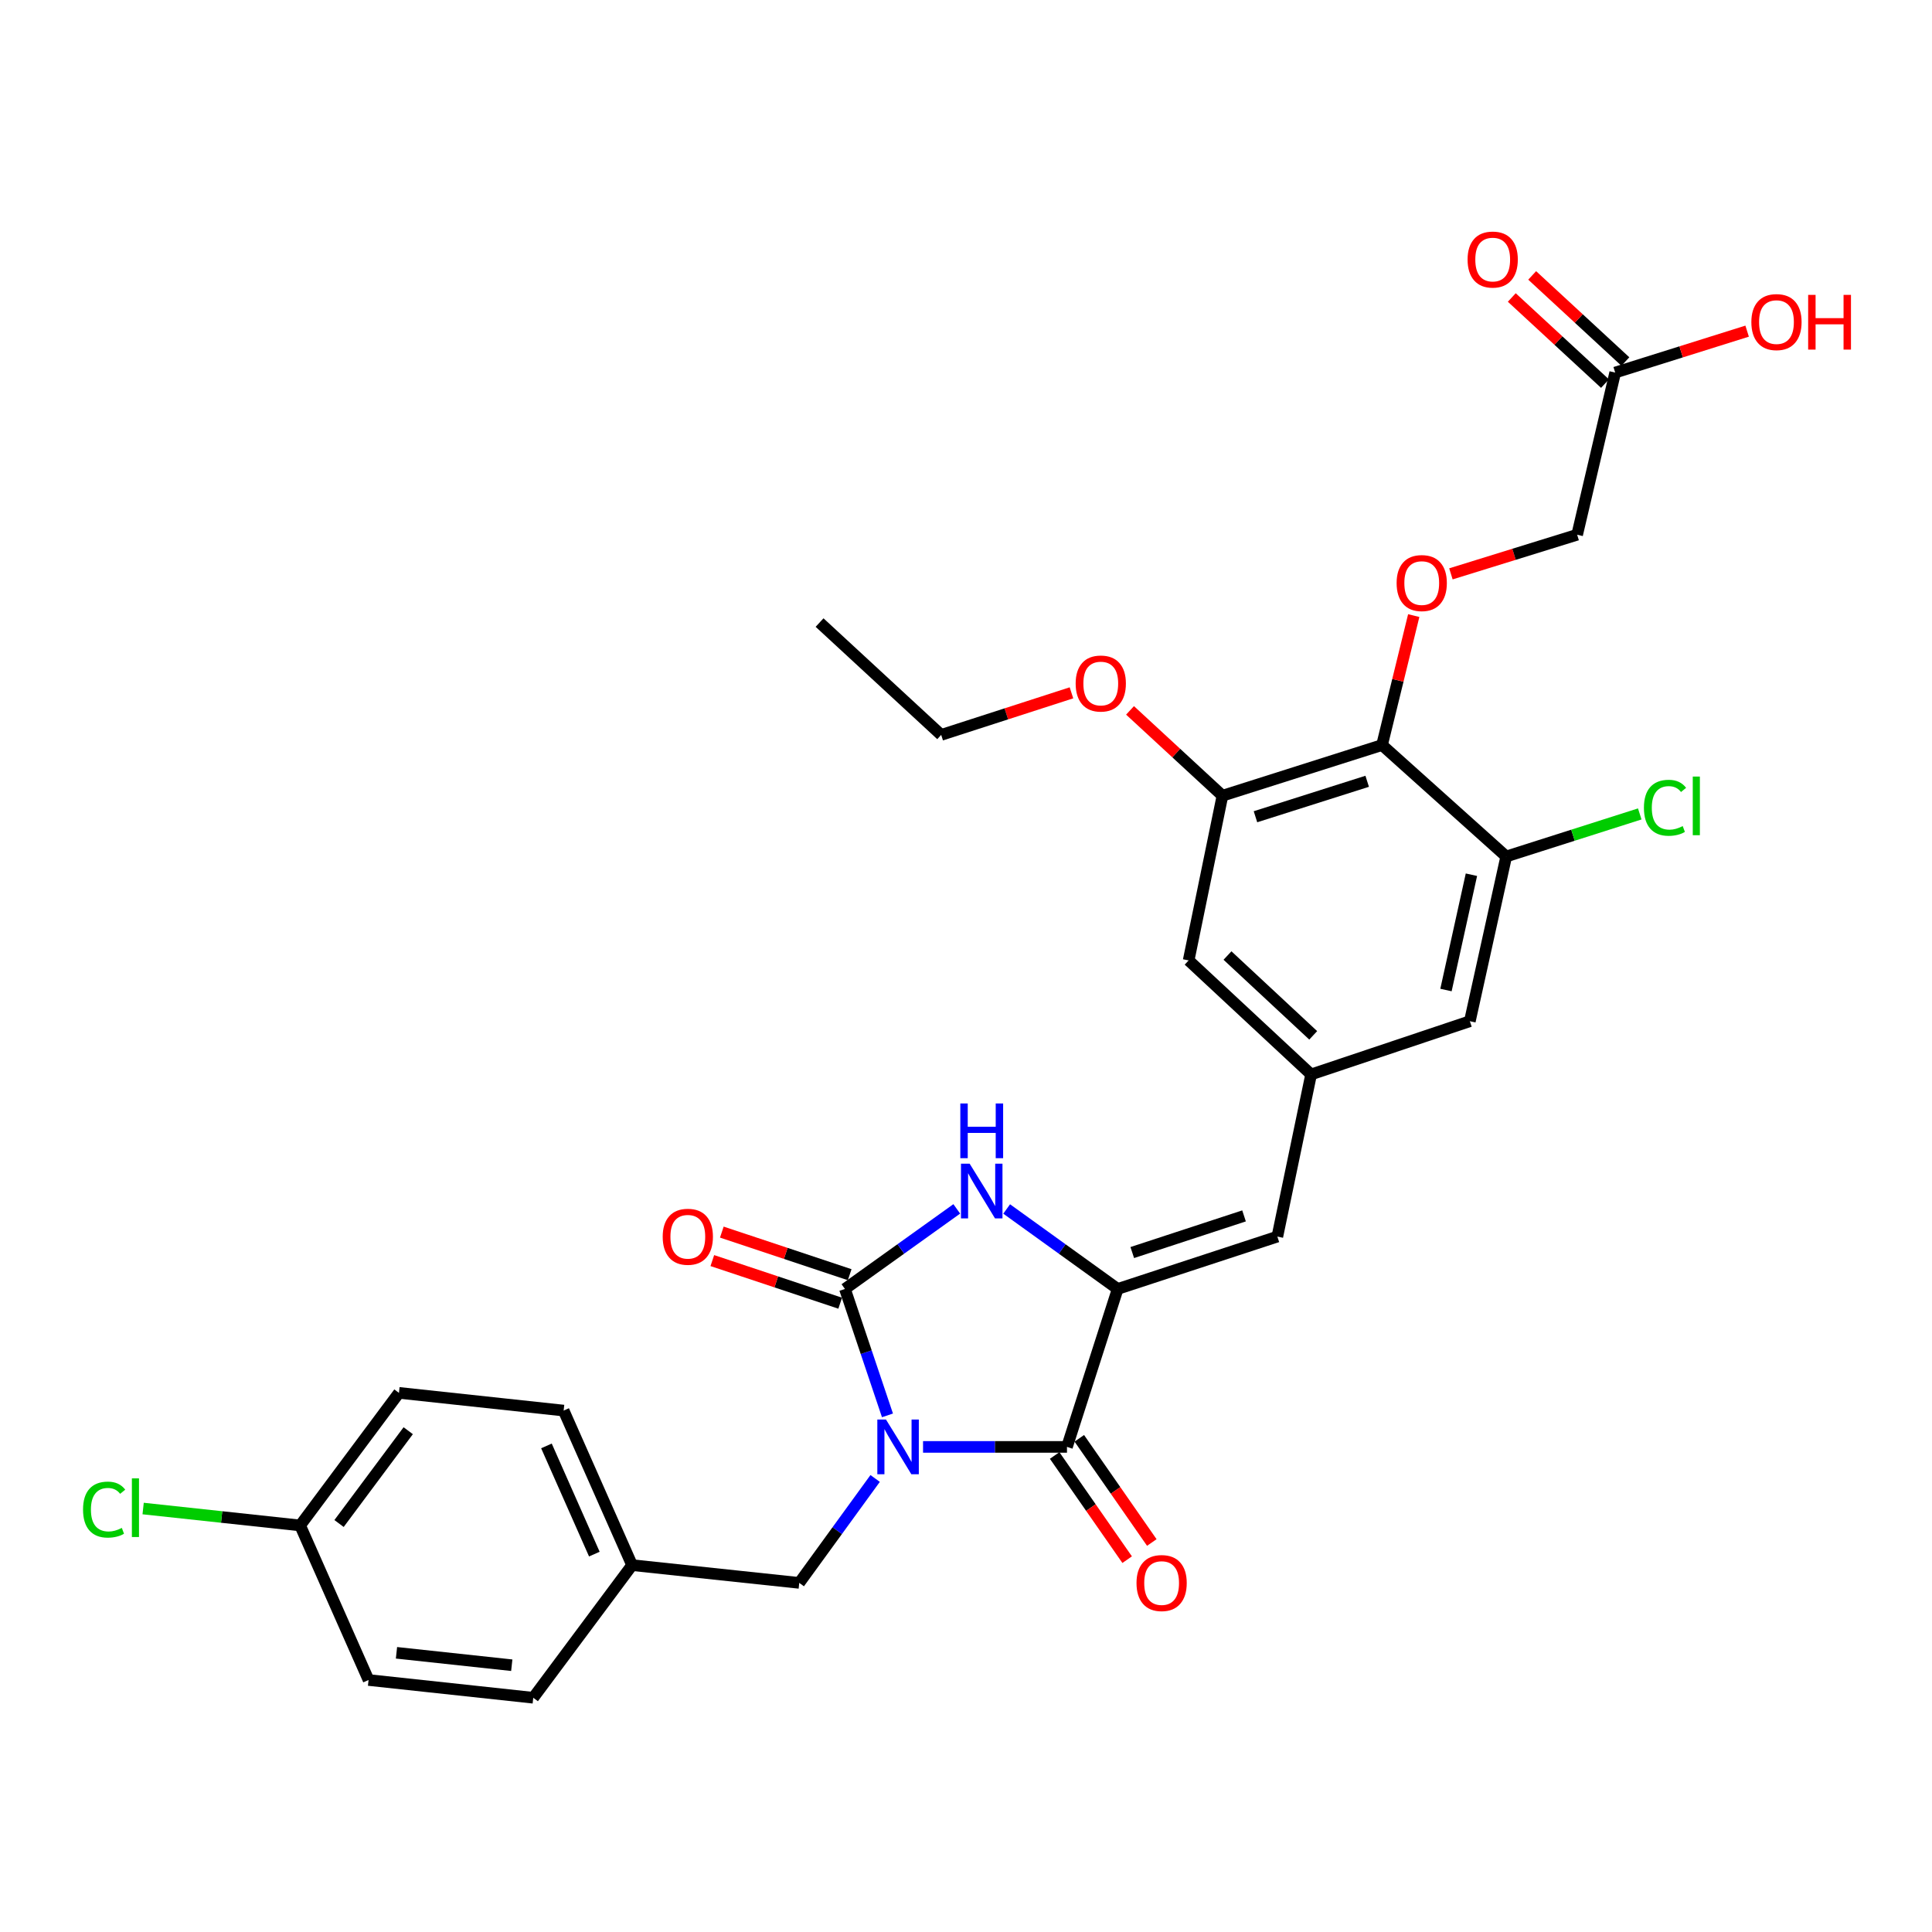 <?xml version='1.0' encoding='iso-8859-1'?>
<svg version='1.1' baseProfile='full'
              xmlns='http://www.w3.org/2000/svg'
                      xmlns:rdkit='http://www.rdkit.org/xml'
                      xmlns:xlink='http://www.w3.org/1999/xlink'
                  xml:space='preserve'
width='1000px' height='1000px' viewBox='0 0 1000 1000'>
<!-- END OF HEADER -->
<rect style='opacity:1.0;fill:#FFFFFF;stroke:none' width='1000' height='1000' x='0' y='0'> </rect>
<path class='bond-0' d='M 459.353,732.598 L 448.345,699.879' style='fill:none;fill-rule:evenodd;stroke:#0000FF;stroke-width:6px;stroke-linecap:butt;stroke-linejoin:miter;stroke-opacity:1' />
<path class='bond-0' d='M 448.345,699.879 L 437.338,667.159' style='fill:none;fill-rule:evenodd;stroke:#000000;stroke-width:6px;stroke-linecap:butt;stroke-linejoin:miter;stroke-opacity:1' />
<path class='bond-1' d='M 477.768,748.915 L 515.017,748.915' style='fill:none;fill-rule:evenodd;stroke:#0000FF;stroke-width:6px;stroke-linecap:butt;stroke-linejoin:miter;stroke-opacity:1' />
<path class='bond-1' d='M 515.017,748.915 L 552.265,748.915' style='fill:none;fill-rule:evenodd;stroke:#000000;stroke-width:6px;stroke-linecap:butt;stroke-linejoin:miter;stroke-opacity:1' />
<path class='bond-9' d='M 452.972,765.25 L 433.333,792.276' style='fill:none;fill-rule:evenodd;stroke:#0000FF;stroke-width:6px;stroke-linecap:butt;stroke-linejoin:miter;stroke-opacity:1' />
<path class='bond-9' d='M 433.333,792.276 L 413.694,819.302' style='fill:none;fill-rule:evenodd;stroke:#000000;stroke-width:6px;stroke-linecap:butt;stroke-linejoin:miter;stroke-opacity:1' />
<path class='bond-3' d='M 437.338,667.159 L 466.28,646.438' style='fill:none;fill-rule:evenodd;stroke:#000000;stroke-width:6px;stroke-linecap:butt;stroke-linejoin:miter;stroke-opacity:1' />
<path class='bond-3' d='M 466.28,646.438 L 495.222,625.716' style='fill:none;fill-rule:evenodd;stroke:#0000FF;stroke-width:6px;stroke-linecap:butt;stroke-linejoin:miter;stroke-opacity:1' />
<path class='bond-11' d='M 439.795,659.783 L 406.705,648.757' style='fill:none;fill-rule:evenodd;stroke:#000000;stroke-width:6px;stroke-linecap:butt;stroke-linejoin:miter;stroke-opacity:1' />
<path class='bond-11' d='M 406.705,648.757 L 373.615,637.73' style='fill:none;fill-rule:evenodd;stroke:#FF0000;stroke-width:6px;stroke-linecap:butt;stroke-linejoin:miter;stroke-opacity:1' />
<path class='bond-11' d='M 434.88,674.535 L 401.789,663.509' style='fill:none;fill-rule:evenodd;stroke:#000000;stroke-width:6px;stroke-linecap:butt;stroke-linejoin:miter;stroke-opacity:1' />
<path class='bond-11' d='M 401.789,663.509 L 368.699,652.482' style='fill:none;fill-rule:evenodd;stroke:#FF0000;stroke-width:6px;stroke-linecap:butt;stroke-linejoin:miter;stroke-opacity:1' />
<path class='bond-2' d='M 552.265,748.915 L 578.509,667.159' style='fill:none;fill-rule:evenodd;stroke:#000000;stroke-width:6px;stroke-linecap:butt;stroke-linejoin:miter;stroke-opacity:1' />
<path class='bond-12' d='M 545.884,753.356 L 564.649,780.318' style='fill:none;fill-rule:evenodd;stroke:#000000;stroke-width:6px;stroke-linecap:butt;stroke-linejoin:miter;stroke-opacity:1' />
<path class='bond-12' d='M 564.649,780.318 L 583.415,807.279' style='fill:none;fill-rule:evenodd;stroke:#FF0000;stroke-width:6px;stroke-linecap:butt;stroke-linejoin:miter;stroke-opacity:1' />
<path class='bond-12' d='M 558.647,744.473 L 577.412,771.435' style='fill:none;fill-rule:evenodd;stroke:#000000;stroke-width:6px;stroke-linecap:butt;stroke-linejoin:miter;stroke-opacity:1' />
<path class='bond-12' d='M 577.412,771.435 L 596.177,798.397' style='fill:none;fill-rule:evenodd;stroke:#FF0000;stroke-width:6px;stroke-linecap:butt;stroke-linejoin:miter;stroke-opacity:1' />
<path class='bond-5' d='M 578.509,667.159 L 661.155,640.06' style='fill:none;fill-rule:evenodd;stroke:#000000;stroke-width:6px;stroke-linecap:butt;stroke-linejoin:miter;stroke-opacity:1' />
<path class='bond-5' d='M 586.061,648.319 L 643.913,629.349' style='fill:none;fill-rule:evenodd;stroke:#000000;stroke-width:6px;stroke-linecap:butt;stroke-linejoin:miter;stroke-opacity:1' />
<path class='bond-30' d='M 578.509,667.159 L 549.778,646.463' style='fill:none;fill-rule:evenodd;stroke:#000000;stroke-width:6px;stroke-linecap:butt;stroke-linejoin:miter;stroke-opacity:1' />
<path class='bond-30' d='M 549.778,646.463 L 521.048,625.766' style='fill:none;fill-rule:evenodd;stroke:#0000FF;stroke-width:6px;stroke-linecap:butt;stroke-linejoin:miter;stroke-opacity:1' />
<path class='bond-4' d='M 715.336,385.636 L 632.734,411.863' style='fill:none;fill-rule:evenodd;stroke:#000000;stroke-width:6px;stroke-linecap:butt;stroke-linejoin:miter;stroke-opacity:1' />
<path class='bond-4' d='M 707.651,404.391 L 649.83,422.749' style='fill:none;fill-rule:evenodd;stroke:#000000;stroke-width:6px;stroke-linecap:butt;stroke-linejoin:miter;stroke-opacity:1' />
<path class='bond-10' d='M 715.336,385.636 L 723.54,352.134' style='fill:none;fill-rule:evenodd;stroke:#000000;stroke-width:6px;stroke-linecap:butt;stroke-linejoin:miter;stroke-opacity:1' />
<path class='bond-10' d='M 723.54,352.134 L 731.744,318.632' style='fill:none;fill-rule:evenodd;stroke:#FF0000;stroke-width:6px;stroke-linecap:butt;stroke-linejoin:miter;stroke-opacity:1' />
<path class='bond-32' d='M 715.336,385.636 L 779.616,443.316' style='fill:none;fill-rule:evenodd;stroke:#000000;stroke-width:6px;stroke-linecap:butt;stroke-linejoin:miter;stroke-opacity:1' />
<path class='bond-8' d='M 661.155,640.06 L 678.63,556.127' style='fill:none;fill-rule:evenodd;stroke:#000000;stroke-width:6px;stroke-linecap:butt;stroke-linejoin:miter;stroke-opacity:1' />
<path class='bond-6' d='M 779.616,443.316 L 760.792,528.579' style='fill:none;fill-rule:evenodd;stroke:#000000;stroke-width:6px;stroke-linecap:butt;stroke-linejoin:miter;stroke-opacity:1' />
<path class='bond-6' d='M 761.608,452.753 L 748.432,512.437' style='fill:none;fill-rule:evenodd;stroke:#000000;stroke-width:6px;stroke-linecap:butt;stroke-linejoin:miter;stroke-opacity:1' />
<path class='bond-18' d='M 779.616,443.316 L 814.175,432.303' style='fill:none;fill-rule:evenodd;stroke:#000000;stroke-width:6px;stroke-linecap:butt;stroke-linejoin:miter;stroke-opacity:1' />
<path class='bond-18' d='M 814.175,432.303 L 848.735,421.291' style='fill:none;fill-rule:evenodd;stroke:#00CC00;stroke-width:6px;stroke-linecap:butt;stroke-linejoin:miter;stroke-opacity:1' />
<path class='bond-7' d='M 632.734,411.863 L 615.241,497.109' style='fill:none;fill-rule:evenodd;stroke:#000000;stroke-width:6px;stroke-linecap:butt;stroke-linejoin:miter;stroke-opacity:1' />
<path class='bond-20' d='M 632.734,411.863 L 608.818,389.777' style='fill:none;fill-rule:evenodd;stroke:#000000;stroke-width:6px;stroke-linecap:butt;stroke-linejoin:miter;stroke-opacity:1' />
<path class='bond-20' d='M 608.818,389.777 L 584.901,367.692' style='fill:none;fill-rule:evenodd;stroke:#FF0000;stroke-width:6px;stroke-linecap:butt;stroke-linejoin:miter;stroke-opacity:1' />
<path class='bond-13' d='M 678.63,556.127 L 760.792,528.579' style='fill:none;fill-rule:evenodd;stroke:#000000;stroke-width:6px;stroke-linecap:butt;stroke-linejoin:miter;stroke-opacity:1' />
<path class='bond-14' d='M 678.63,556.127 L 615.241,497.109' style='fill:none;fill-rule:evenodd;stroke:#000000;stroke-width:6px;stroke-linecap:butt;stroke-linejoin:miter;stroke-opacity:1' />
<path class='bond-14' d='M 679.718,535.894 L 635.345,494.581' style='fill:none;fill-rule:evenodd;stroke:#000000;stroke-width:6px;stroke-linecap:butt;stroke-linejoin:miter;stroke-opacity:1' />
<path class='bond-19' d='M 413.694,819.302 L 327.161,810.11' style='fill:none;fill-rule:evenodd;stroke:#000000;stroke-width:6px;stroke-linecap:butt;stroke-linejoin:miter;stroke-opacity:1' />
<path class='bond-17' d='M 750.992,297.031 L 783.661,286.906' style='fill:none;fill-rule:evenodd;stroke:#FF0000;stroke-width:6px;stroke-linecap:butt;stroke-linejoin:miter;stroke-opacity:1' />
<path class='bond-17' d='M 783.661,286.906 L 816.33,276.781' style='fill:none;fill-rule:evenodd;stroke:#000000;stroke-width:6px;stroke-linecap:butt;stroke-linejoin:miter;stroke-opacity:1' />
<path class='bond-15' d='M 836.017,192.84 L 816.33,276.781' style='fill:none;fill-rule:evenodd;stroke:#000000;stroke-width:6px;stroke-linecap:butt;stroke-linejoin:miter;stroke-opacity:1' />
<path class='bond-16' d='M 841.293,187.13 L 817.173,164.844' style='fill:none;fill-rule:evenodd;stroke:#000000;stroke-width:6px;stroke-linecap:butt;stroke-linejoin:miter;stroke-opacity:1' />
<path class='bond-16' d='M 817.173,164.844 L 793.052,142.557' style='fill:none;fill-rule:evenodd;stroke:#FF0000;stroke-width:6px;stroke-linecap:butt;stroke-linejoin:miter;stroke-opacity:1' />
<path class='bond-16' d='M 830.741,198.551 L 806.62,176.264' style='fill:none;fill-rule:evenodd;stroke:#000000;stroke-width:6px;stroke-linecap:butt;stroke-linejoin:miter;stroke-opacity:1' />
<path class='bond-16' d='M 806.62,176.264 L 782.5,153.978' style='fill:none;fill-rule:evenodd;stroke:#FF0000;stroke-width:6px;stroke-linecap:butt;stroke-linejoin:miter;stroke-opacity:1' />
<path class='bond-22' d='M 836.017,192.84 L 870.165,182.12' style='fill:none;fill-rule:evenodd;stroke:#000000;stroke-width:6px;stroke-linecap:butt;stroke-linejoin:miter;stroke-opacity:1' />
<path class='bond-22' d='M 870.165,182.12 L 904.313,171.399' style='fill:none;fill-rule:evenodd;stroke:#FF0000;stroke-width:6px;stroke-linecap:butt;stroke-linejoin:miter;stroke-opacity:1' />
<path class='bond-24' d='M 327.161,810.11 L 276.012,878.753' style='fill:none;fill-rule:evenodd;stroke:#000000;stroke-width:6px;stroke-linecap:butt;stroke-linejoin:miter;stroke-opacity:1' />
<path class='bond-25' d='M 327.161,810.11 L 291.743,730.109' style='fill:none;fill-rule:evenodd;stroke:#000000;stroke-width:6px;stroke-linecap:butt;stroke-linejoin:miter;stroke-opacity:1' />
<path class='bond-25' d='M 307.63,804.405 L 282.837,748.404' style='fill:none;fill-rule:evenodd;stroke:#000000;stroke-width:6px;stroke-linecap:butt;stroke-linejoin:miter;stroke-opacity:1' />
<path class='bond-28' d='M 554.588,358.607 L 520.872,369.496' style='fill:none;fill-rule:evenodd;stroke:#FF0000;stroke-width:6px;stroke-linecap:butt;stroke-linejoin:miter;stroke-opacity:1' />
<path class='bond-28' d='M 520.872,369.496 L 487.156,380.384' style='fill:none;fill-rule:evenodd;stroke:#000000;stroke-width:6px;stroke-linecap:butt;stroke-linejoin:miter;stroke-opacity:1' />
<path class='bond-21' d='M 155.348,789.568 L 206.497,720.943' style='fill:none;fill-rule:evenodd;stroke:#000000;stroke-width:6px;stroke-linecap:butt;stroke-linejoin:miter;stroke-opacity:1' />
<path class='bond-21' d='M 175.488,788.567 L 211.292,740.529' style='fill:none;fill-rule:evenodd;stroke:#000000;stroke-width:6px;stroke-linecap:butt;stroke-linejoin:miter;stroke-opacity:1' />
<path class='bond-23' d='M 155.348,789.568 L 114.717,785.191' style='fill:none;fill-rule:evenodd;stroke:#000000;stroke-width:6px;stroke-linecap:butt;stroke-linejoin:miter;stroke-opacity:1' />
<path class='bond-23' d='M 114.717,785.191 L 74.086,780.814' style='fill:none;fill-rule:evenodd;stroke:#00CC00;stroke-width:6px;stroke-linecap:butt;stroke-linejoin:miter;stroke-opacity:1' />
<path class='bond-31' d='M 155.348,789.568 L 190.766,869.57' style='fill:none;fill-rule:evenodd;stroke:#000000;stroke-width:6px;stroke-linecap:butt;stroke-linejoin:miter;stroke-opacity:1' />
<path class='bond-26' d='M 276.012,878.753 L 190.766,869.57' style='fill:none;fill-rule:evenodd;stroke:#000000;stroke-width:6px;stroke-linecap:butt;stroke-linejoin:miter;stroke-opacity:1' />
<path class='bond-26' d='M 264.89,861.915 L 205.219,855.487' style='fill:none;fill-rule:evenodd;stroke:#000000;stroke-width:6px;stroke-linecap:butt;stroke-linejoin:miter;stroke-opacity:1' />
<path class='bond-27' d='M 291.743,730.109 L 206.497,720.943' style='fill:none;fill-rule:evenodd;stroke:#000000;stroke-width:6px;stroke-linecap:butt;stroke-linejoin:miter;stroke-opacity:1' />
<path class='bond-29' d='M 487.156,380.384 L 424.207,322.238' style='fill:none;fill-rule:evenodd;stroke:#000000;stroke-width:6px;stroke-linecap:butt;stroke-linejoin:miter;stroke-opacity:1' />
<path  class='atom-0' d='M 458.583 734.755
L 467.863 749.755
Q 468.783 751.235, 470.263 753.915
Q 471.743 756.595, 471.823 756.755
L 471.823 734.755
L 475.583 734.755
L 475.583 763.075
L 471.703 763.075
L 461.743 746.675
Q 460.583 744.755, 459.343 742.555
Q 458.143 740.355, 457.783 739.675
L 457.783 763.075
L 454.103 763.075
L 454.103 734.755
L 458.583 734.755
' fill='#0000FF'/>
<path  class='atom-4' d='M 501.879 602.308
L 511.159 617.308
Q 512.079 618.788, 513.559 621.468
Q 515.039 624.148, 515.119 624.308
L 515.119 602.308
L 518.879 602.308
L 518.879 630.628
L 514.999 630.628
L 505.039 614.228
Q 503.879 612.308, 502.639 610.108
Q 501.439 607.908, 501.079 607.228
L 501.079 630.628
L 497.399 630.628
L 497.399 602.308
L 501.879 602.308
' fill='#0000FF'/>
<path  class='atom-4' d='M 497.059 571.156
L 500.899 571.156
L 500.899 583.196
L 515.379 583.196
L 515.379 571.156
L 519.219 571.156
L 519.219 599.476
L 515.379 599.476
L 515.379 586.396
L 500.899 586.396
L 500.899 599.476
L 497.059 599.476
L 497.059 571.156
' fill='#0000FF'/>
<path  class='atom-11' d='M 722.887 301.792
Q 722.887 294.992, 726.247 291.192
Q 729.607 287.392, 735.887 287.392
Q 742.167 287.392, 745.527 291.192
Q 748.887 294.992, 748.887 301.792
Q 748.887 308.672, 745.487 312.592
Q 742.087 316.472, 735.887 316.472
Q 729.647 316.472, 726.247 312.592
Q 722.887 308.712, 722.887 301.792
M 735.887 313.272
Q 740.207 313.272, 742.527 310.392
Q 744.887 307.472, 744.887 301.792
Q 744.887 296.232, 742.527 293.432
Q 740.207 290.592, 735.887 290.592
Q 731.567 290.592, 729.207 293.392
Q 726.887 296.192, 726.887 301.792
Q 726.887 307.512, 729.207 310.392
Q 731.567 313.272, 735.887 313.272
' fill='#FF0000'/>
<path  class='atom-12' d='M 343.014 640.14
Q 343.014 633.34, 346.374 629.54
Q 349.734 625.74, 356.014 625.74
Q 362.294 625.74, 365.654 629.54
Q 369.014 633.34, 369.014 640.14
Q 369.014 647.02, 365.614 650.94
Q 362.214 654.82, 356.014 654.82
Q 349.774 654.82, 346.374 650.94
Q 343.014 647.06, 343.014 640.14
M 356.014 651.62
Q 360.334 651.62, 362.654 648.74
Q 365.014 645.82, 365.014 640.14
Q 365.014 634.58, 362.654 631.78
Q 360.334 628.94, 356.014 628.94
Q 351.694 628.94, 349.334 631.74
Q 347.014 634.54, 347.014 640.14
Q 347.014 645.86, 349.334 648.74
Q 351.694 651.62, 356.014 651.62
' fill='#FF0000'/>
<path  class='atom-13' d='M 588.255 819.382
Q 588.255 812.582, 591.615 808.782
Q 594.975 804.982, 601.255 804.982
Q 607.535 804.982, 610.895 808.782
Q 614.255 812.582, 614.255 819.382
Q 614.255 826.262, 610.855 830.182
Q 607.455 834.062, 601.255 834.062
Q 595.015 834.062, 591.615 830.182
Q 588.255 826.302, 588.255 819.382
M 601.255 830.862
Q 605.575 830.862, 607.895 827.982
Q 610.255 825.062, 610.255 819.382
Q 610.255 813.822, 607.895 811.022
Q 605.575 808.182, 601.255 808.182
Q 596.935 808.182, 594.575 810.982
Q 592.255 813.782, 592.255 819.382
Q 592.255 825.102, 594.575 827.982
Q 596.935 830.862, 601.255 830.862
' fill='#FF0000'/>
<path  class='atom-17' d='M 759.618 134.342
Q 759.618 127.542, 762.978 123.742
Q 766.338 119.942, 772.618 119.942
Q 778.898 119.942, 782.258 123.742
Q 785.618 127.542, 785.618 134.342
Q 785.618 141.222, 782.218 145.142
Q 778.818 149.022, 772.618 149.022
Q 766.378 149.022, 762.978 145.142
Q 759.618 141.262, 759.618 134.342
M 772.618 145.822
Q 776.938 145.822, 779.258 142.942
Q 781.618 140.022, 781.618 134.342
Q 781.618 128.782, 779.258 125.982
Q 776.938 123.142, 772.618 123.142
Q 768.298 123.142, 765.938 125.942
Q 763.618 128.742, 763.618 134.342
Q 763.618 140.062, 765.938 142.942
Q 768.298 145.822, 772.618 145.822
' fill='#FF0000'/>
<path  class='atom-19' d='M 850.892 418.104
Q 850.892 411.064, 854.172 407.384
Q 857.492 403.664, 863.772 403.664
Q 869.612 403.664, 872.732 407.784
L 870.092 409.944
Q 867.812 406.944, 863.772 406.944
Q 859.492 406.944, 857.212 409.824
Q 854.972 412.664, 854.972 418.104
Q 854.972 423.704, 857.292 426.584
Q 859.652 429.464, 864.212 429.464
Q 867.332 429.464, 870.972 427.584
L 872.092 430.584
Q 870.612 431.544, 868.372 432.104
Q 866.132 432.664, 863.652 432.664
Q 857.492 432.664, 854.172 428.904
Q 850.892 425.144, 850.892 418.104
' fill='#00CC00'/>
<path  class='atom-19' d='M 876.172 401.944
L 879.852 401.944
L 879.852 432.304
L 876.172 432.304
L 876.172 401.944
' fill='#00CC00'/>
<path  class='atom-21' d='M 556.758 353.788
Q 556.758 346.988, 560.118 343.188
Q 563.478 339.388, 569.758 339.388
Q 576.038 339.388, 579.398 343.188
Q 582.758 346.988, 582.758 353.788
Q 582.758 360.668, 579.358 364.588
Q 575.958 368.468, 569.758 368.468
Q 563.518 368.468, 560.118 364.588
Q 556.758 360.708, 556.758 353.788
M 569.758 365.268
Q 574.078 365.268, 576.398 362.388
Q 578.758 359.468, 578.758 353.788
Q 578.758 348.228, 576.398 345.428
Q 574.078 342.588, 569.758 342.588
Q 565.438 342.588, 563.078 345.388
Q 560.758 348.188, 560.758 353.788
Q 560.758 359.508, 563.078 362.388
Q 565.438 365.268, 569.758 365.268
' fill='#FF0000'/>
<path  class='atom-23' d='M 906.5 166.711
Q 906.5 159.911, 909.86 156.111
Q 913.22 152.311, 919.5 152.311
Q 925.78 152.311, 929.14 156.111
Q 932.5 159.911, 932.5 166.711
Q 932.5 173.591, 929.1 177.511
Q 925.7 181.391, 919.5 181.391
Q 913.26 181.391, 909.86 177.511
Q 906.5 173.631, 906.5 166.711
M 919.5 178.191
Q 923.82 178.191, 926.14 175.311
Q 928.5 172.391, 928.5 166.711
Q 928.5 161.151, 926.14 158.351
Q 923.82 155.511, 919.5 155.511
Q 915.18 155.511, 912.82 158.311
Q 910.5 161.111, 910.5 166.711
Q 910.5 172.431, 912.82 175.311
Q 915.18 178.191, 919.5 178.191
' fill='#FF0000'/>
<path  class='atom-23' d='M 935.9 152.631
L 939.74 152.631
L 939.74 164.671
L 954.22 164.671
L 954.22 152.631
L 958.06 152.631
L 958.06 180.951
L 954.22 180.951
L 954.22 167.871
L 939.74 167.871
L 939.74 180.951
L 935.9 180.951
L 935.9 152.631
' fill='#FF0000'/>
<path  class='atom-24' d='M 42.983 781.365
Q 42.983 774.325, 46.263 770.645
Q 49.583 766.925, 55.863 766.925
Q 61.703 766.925, 64.823 771.045
L 62.183 773.205
Q 59.903 770.205, 55.863 770.205
Q 51.583 770.205, 49.303 773.085
Q 47.063 775.925, 47.063 781.365
Q 47.063 786.965, 49.383 789.845
Q 51.743 792.725, 56.303 792.725
Q 59.423 792.725, 63.063 790.845
L 64.183 793.845
Q 62.703 794.805, 60.463 795.365
Q 58.223 795.925, 55.743 795.925
Q 49.583 795.925, 46.263 792.165
Q 42.983 788.405, 42.983 781.365
' fill='#00CC00'/>
<path  class='atom-24' d='M 68.263 765.205
L 71.943 765.205
L 71.943 795.565
L 68.263 795.565
L 68.263 765.205
' fill='#00CC00'/>
</svg>
